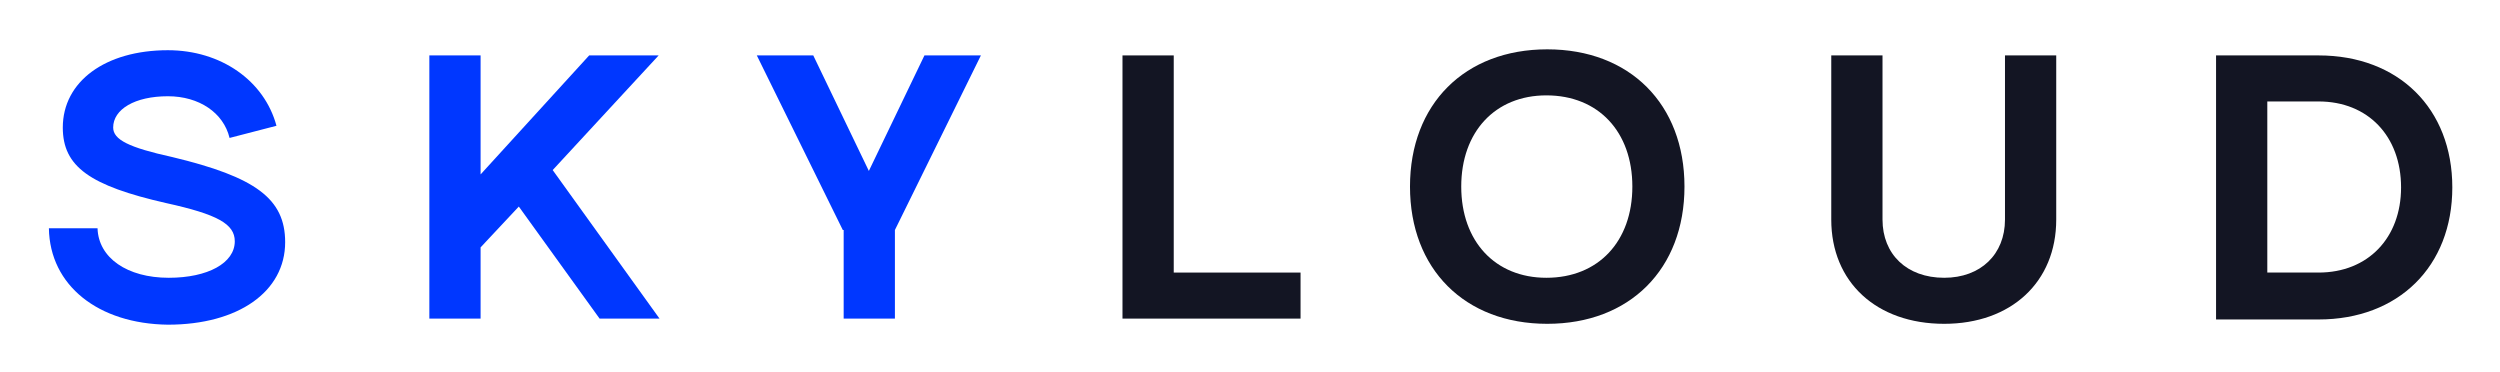 <svg xmlns="http://www.w3.org/2000/svg" role="img" viewBox="13.47 27.22 287.82 42.82"><title>Skyloud logo</title><style>svg {enable-background:new 0 0 314.8 103.1}</style><style>.st0{fill:#0037ff}.st1{fill:#131523}</style><path d="M19.1 53.5h5.6c.1 3.4 3.4 5.7 8.2 5.7 4.5 0 7.6-1.7 7.6-4.2 0-2-2-3.1-7.9-4.4-8.8-2-11.9-4.2-11.9-8.7 0-5.3 4.9-8.9 12.1-8.9 6.1 0 11.1 3.5 12.5 8.7l-5.4 1.4c-.7-2.9-3.5-4.8-7.1-4.8-3.8 0-6.3 1.5-6.3 3.6 0 1.4 1.8 2.3 6.8 3.4 9.6 2.3 13 4.8 13 9.8 0 5.7-5.4 9.5-13.5 9.5-8-.1-13.6-4.5-13.7-11.1z" class="st0"/><path d="M62.9 33.6h5.9v13.7l12.5-13.7h8L77.1 46.8l12.3 17.1h-6.9L73.2 51l-4.4 4.7v8.2h-5.9V33.6z" class="st0"/><path d="M110.5 53.7l-9.9-20.1h6.5l6.4 13.3 6.4-13.3h6.5l-9.9 20.1v10.2h-5.9V53.7h-.1z" class="st0"/><path d="M142.7 33.6h5.9v25h14.6v5.3h-20.5V33.6z" class="st1"/><path d="M175.8 48.7c0-9.5 6.3-15.8 15.8-15.8s15.8 6.3 15.8 15.8-6.3 15.8-15.8 15.8-15.8-6.3-15.8-15.8zm25.6 0c0-6.3-3.9-10.5-9.9-10.5-5.9 0-9.8 4.2-9.8 10.5s3.9 10.5 9.8 10.5c6 0 9.9-4.2 9.9-10.5z" class="st1"/><path d="M224.3 52.5V33.6h5.9v18.9c0 4 2.8 6.7 7.1 6.7 4.2 0 7-2.7 7-6.7V33.6h5.9v18.9c0 7.2-5.2 12-12.9 12-7.8 0-13-4.8-13-12z" class="st1"/><path d="M268.6 33.6h11.8c9.2 0 15.4 6.1 15.4 15.2S289.6 64 280.4 64h-11.8V33.6zm11.8 25c5.7 0 9.5-4 9.5-9.8 0-5.9-3.8-9.9-9.5-9.9h-5.9v19.7h5.9z" class="st1"/></svg>